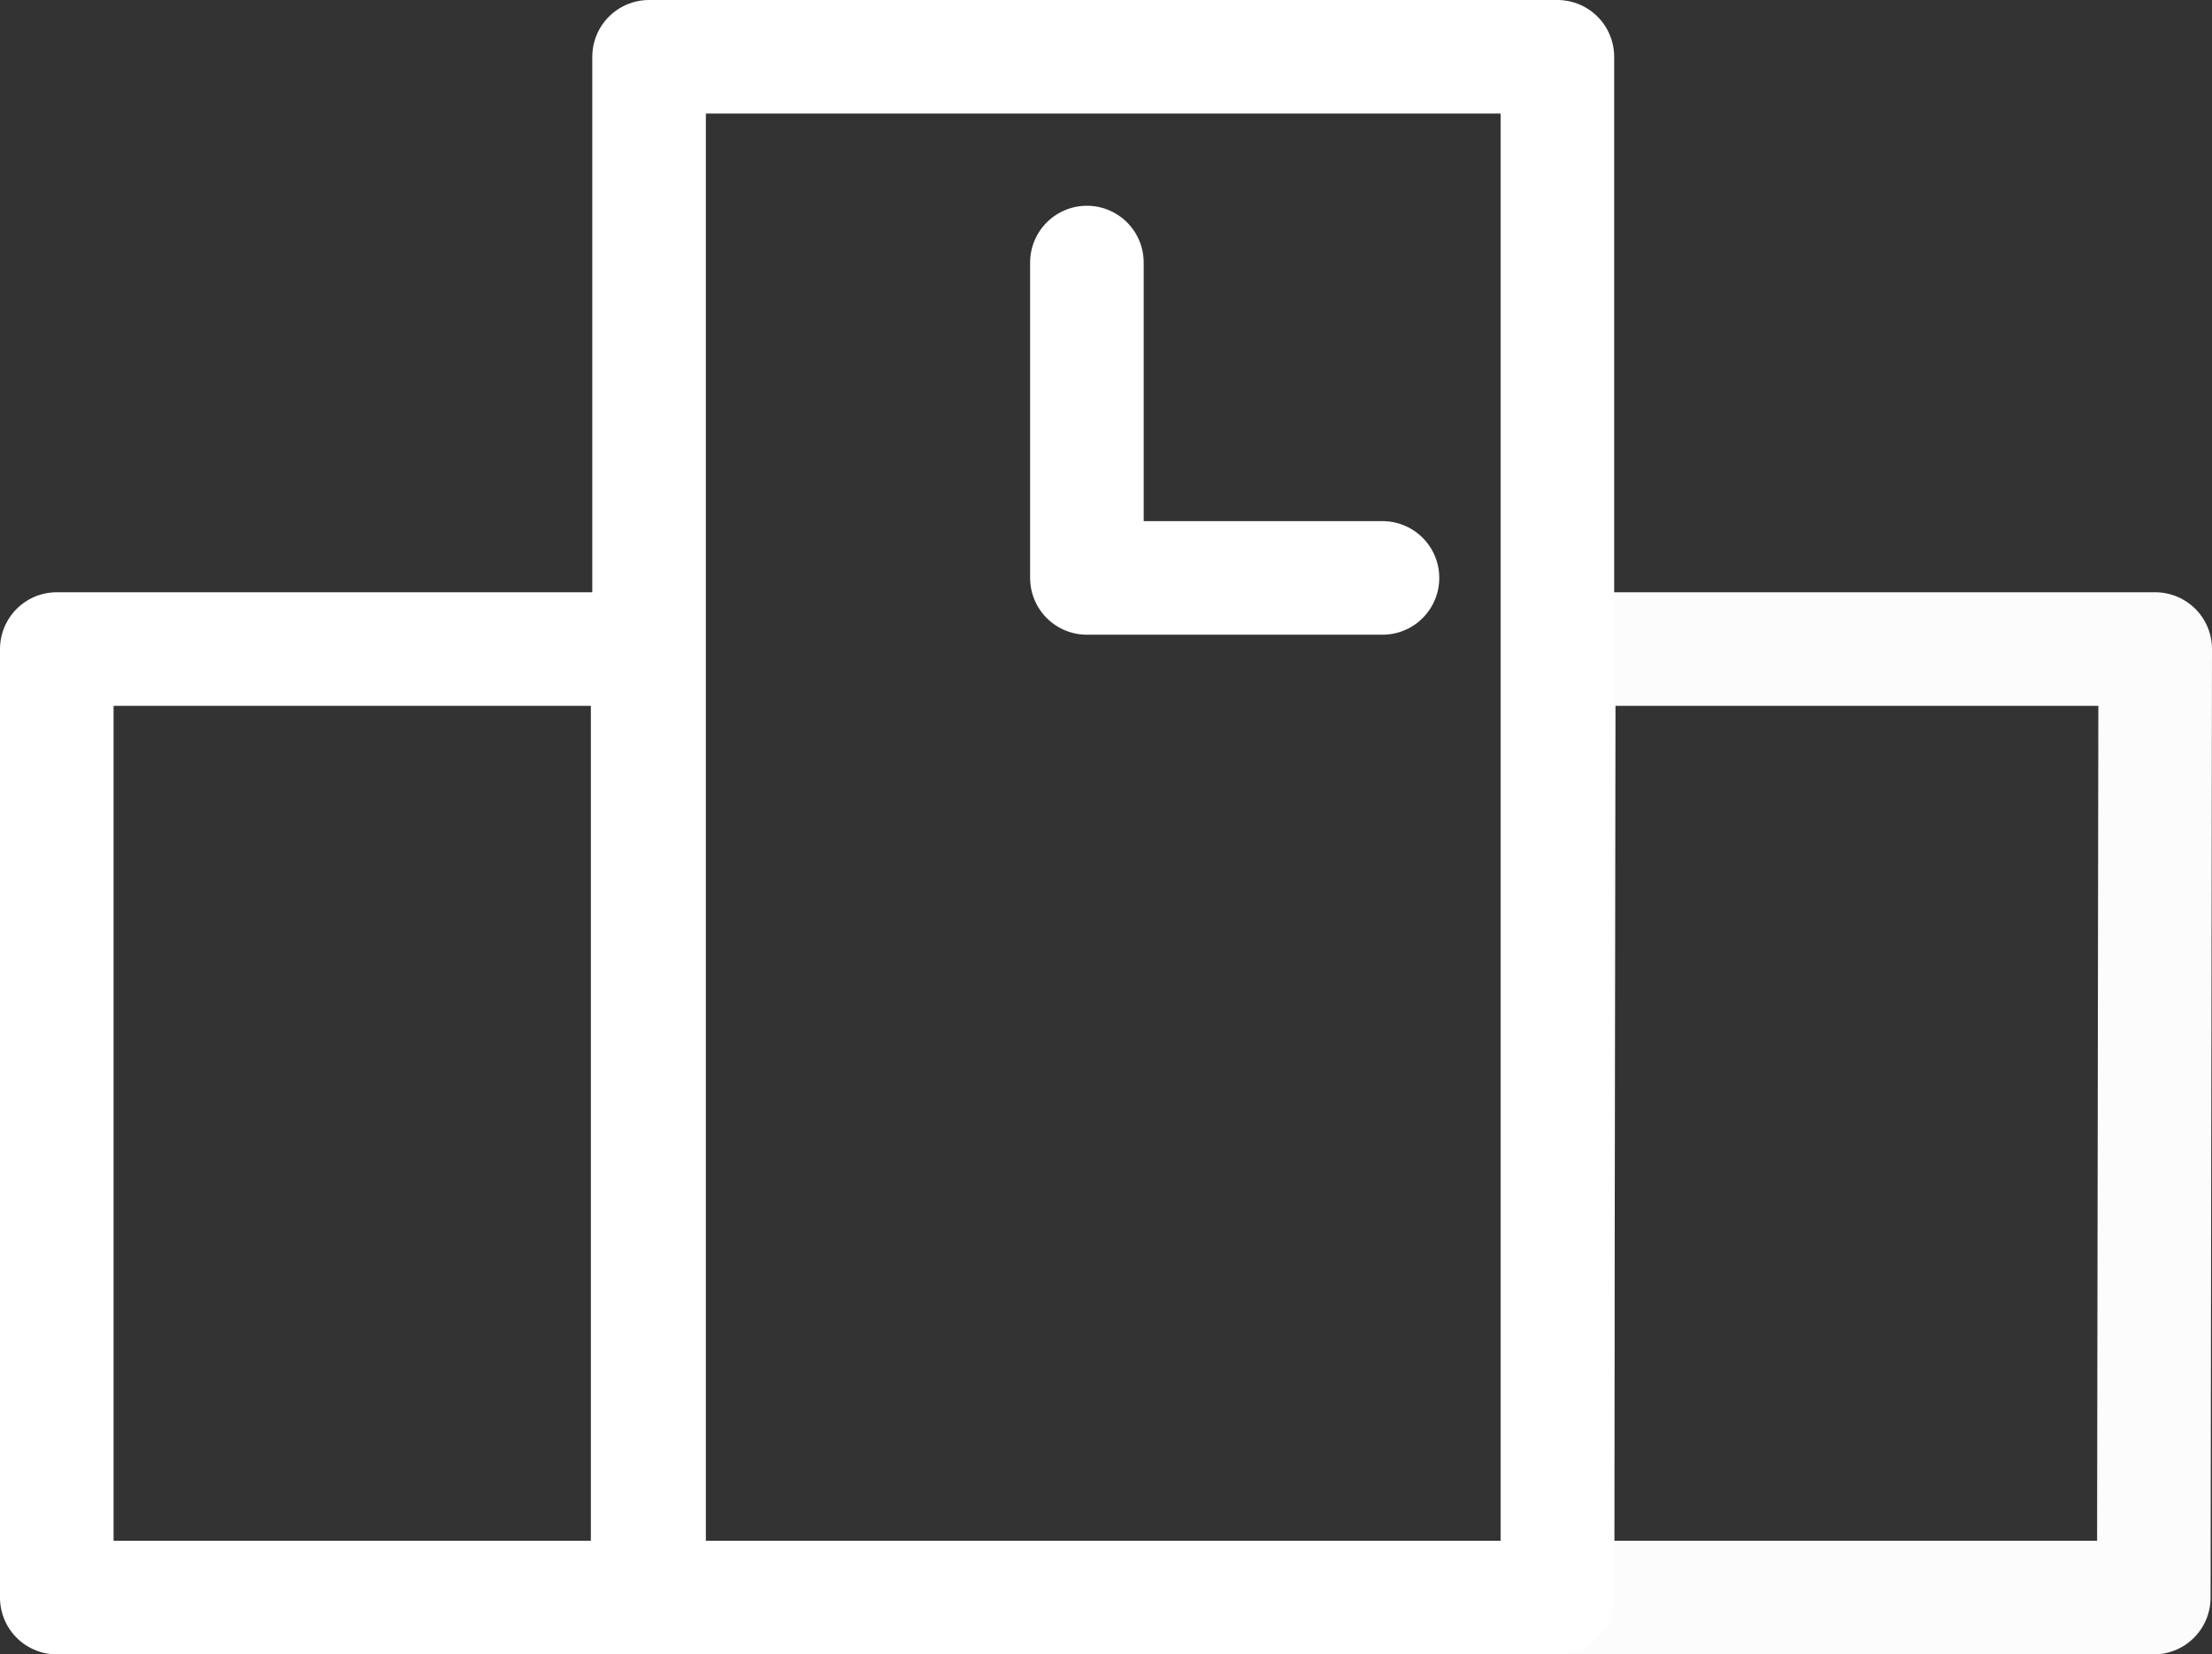 <?xml version="1.0" encoding="UTF-8"?><svg id="_レイヤー_2" xmlns="http://www.w3.org/2000/svg" viewBox="0 0 155.81 116.51"><rect x="0" y="0" width="155.81" height="116.51" fill="#333333" stroke="none"/><defs><style>.cls-1{stroke:#fff;}.cls-1,.cls-2{fill:none;stroke-linecap:round;stroke-linejoin:round;stroke-width:8px;}.cls-2{stroke:#fcfcfc;}</style></defs><g id="_レイヤー_2-2"><g><polygon class="cls-2" points="109.7 112.51 151.71 112.51 151.81 45.71 109.8 45.71 109.7 112.51"/><rect class="cls-1" x="4" y="45.71" width="41.62" height="66.8" transform="translate(49.62 158.22) rotate(-180)"/><rect class="cls-1" x="45.72" y="4" width="63.98" height="108.51"/><polyline class="cls-1" points="76.56 18.49 76.56 40.7 97.38 40.7"/></g></g></svg>